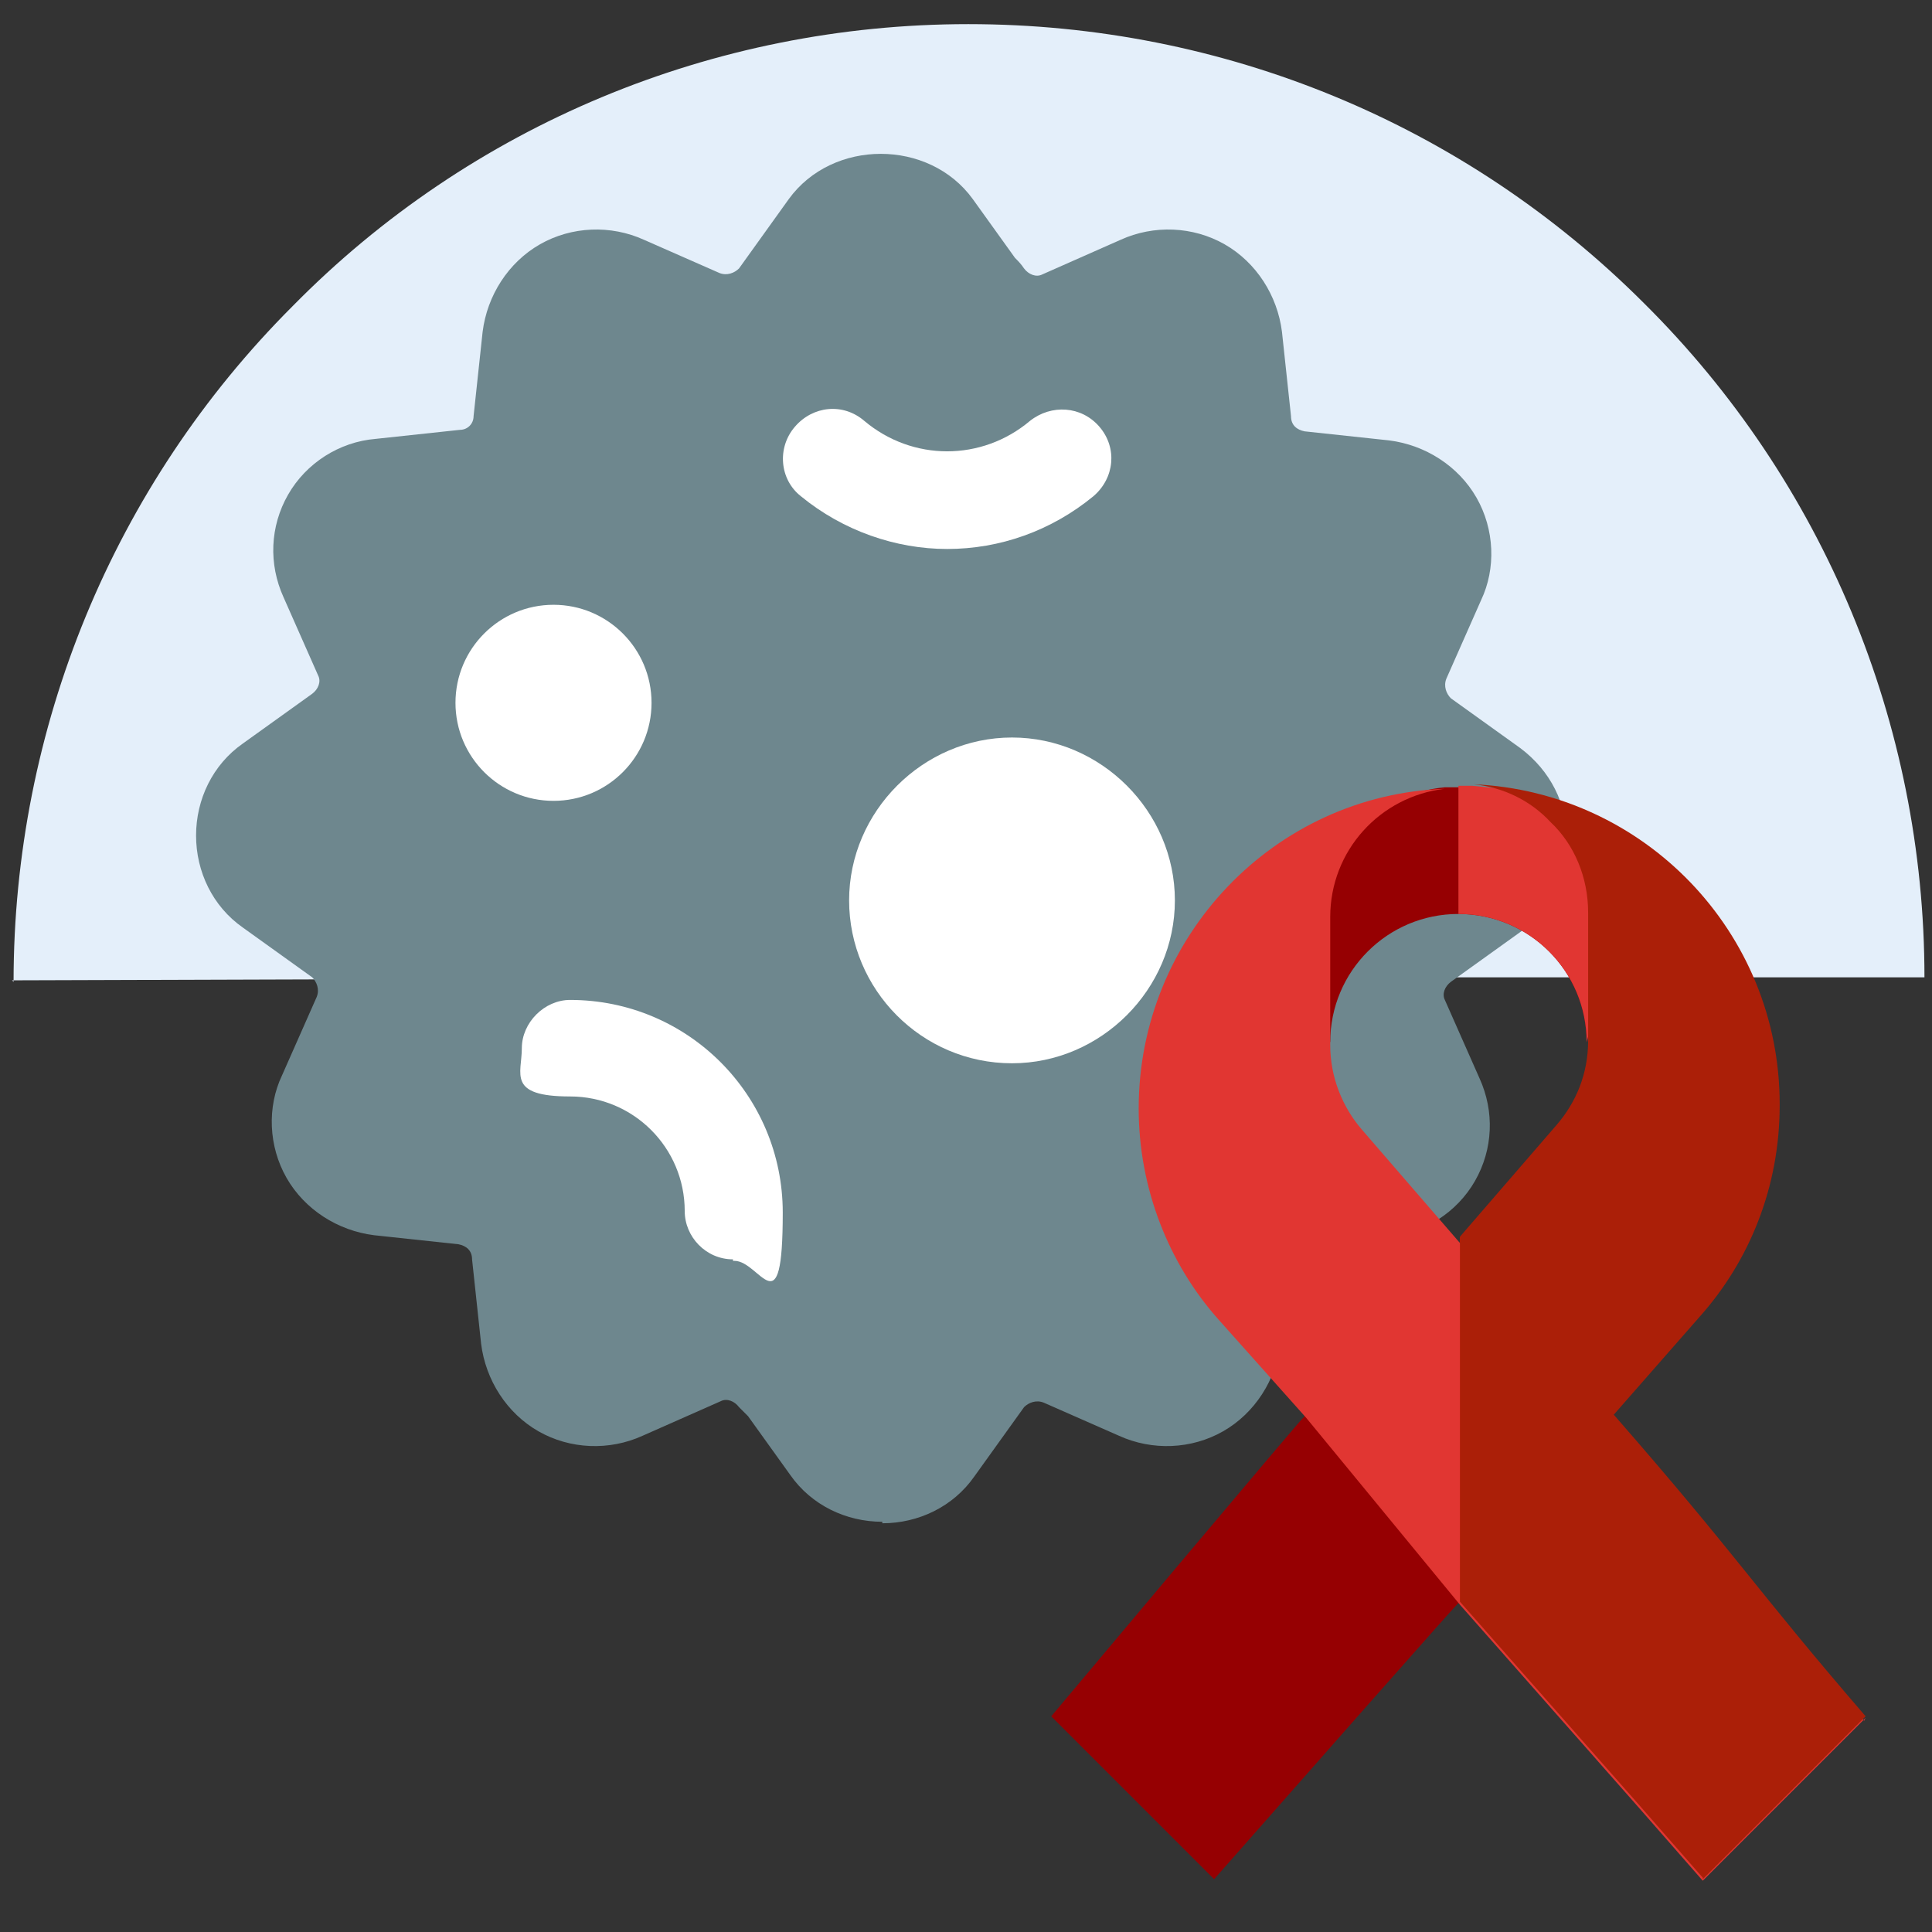 <?xml version="1.0" encoding="UTF-8"?>
<svg id="Layer_1" xmlns="http://www.w3.org/2000/svg" width="128.1" height="128.1" version="1.1" xmlns:xlink="http://www.w3.org/1999/xlink" viewBox="0 0 128.1 128.1">
  <rect x="0" y="0" width="128.1" height="128.1" fill="#333333" stroke="none"/>
  <!-- Generator: Adobe Illustrator 29.3.1, SVG Export Plug-In . SVG Version: 2.1.0 Build 151)  -->
  <defs>
    <style>
      .st0 {
        fill: #e13632;
      }

      .st1 {
        fill: #fff;
      }

      .st2 {
        fill: #6e878e;
      }

      .st3 {
        fill: #e4effa;
      }

      .st4 {
        fill: #960002;
      }

      .st5 {
        fill: #ab1f08;
      }
    </style>
  </defs>
  <path class="st3" d="M.9,65.1c0-16.8,6.6-32.9,18.5-44.8C31.2,8.3,47.3,1.6,64.2,1.6s32.9,6.6,44.8,18.5c11.9,11.8,18.6,27.9,18.6,44.7h-63.4s-63.4.2-63.4.2Z"/>
  <g>
    <path class="st2" d="M58.5,100.9c-2.4,0-4.7-1.1-6.1-3.1l-2.8-3.9c-.2-.2-.4-.4-.6-.6-.3-.4-.8-.6-1.2-.4l-5.2,2.3c-2.2,1-4.8.9-6.9-.3-2.1-1.2-3.5-3.4-3.8-5.8l-.6-5.6c0-.6-.4-.9-.9-1l-5.6-.6c-2.4-.3-4.6-1.7-5.8-3.8-1.2-2.1-1.3-4.7-.3-6.8l2.3-5.2c.2-.5,0-1-.3-1.3l-4.6-3.3c-2-1.4-3.1-3.7-3.1-6.1s1.1-4.7,3.1-6.1l4.6-3.3c.4-.3.6-.8.4-1.2l-2.3-5.2c-1-2.2-.9-4.7.3-6.8,1.2-2.1,3.4-3.5,5.8-3.7l5.6-.6c.5,0,.9-.4.9-.9l.6-5.6c.3-2.4,1.7-4.6,3.8-5.8,2.1-1.2,4.7-1.3,6.9-.3l5,2.2c.5.2,1,0,1.3-.3l3.3-4.6c2.9-4,9.3-4,12.2,0l2.8,3.9c.2.2.4.4.6.7.3.4.8.6,1.2.4l5.2-2.3c2.2-1,4.8-.9,6.9.3,2.1,1.2,3.5,3.4,3.8,5.8l.6,5.6c0,.6.4.9.9,1l5.6.6c2.4.3,4.6,1.7,5.8,3.8,1.2,2.1,1.3,4.7.3,6.8l-2.3,5.2c-.2.5,0,1,.3,1.3l4.6,3.3c2,1.5,3.1,3.7,3.1,6.1s-1.1,4.7-3.1,6.1l-4.6,3.3c-.4.3-.6.8-.4,1.2l2.3,5.2c1,2.2.9,4.7-.3,6.8-1.2,2.1-3.4,3.5-5.8,3.7l-5.6.6c-.5,0-.9.4-.9.9l-.6,5.6c-.3,2.4-1.7,4.6-3.8,5.8-2.1,1.2-4.7,1.3-6.9.3l-5-2.2c-.5-.2-1,0-1.3.3l-3.3,4.6c-1.4,2-3.7,3.1-6.1,3.1h0Z"/>
    <g>
      <path class="st1" d="M48.6,83.5c-1.8,0-3.2-1.5-3.2-3.2,0-4.2-3.4-7.6-7.6-7.6s-3.2-1.5-3.2-3.2,1.5-3.2,3.2-3.2c7.8,0,14.1,6.3,14.1,14.1s-1.5,3.2-3.2,3.2h-.1Z"/>
      <circle class="st1" cx="36.7" cy="46.6" r="6.5"/>
      <path class="st1" d="M67.1,70.5c-6,0-10.8-4.9-10.8-10.8s4.9-10.8,10.8-10.8,10.8,4.9,10.8,10.8-4.9,10.8-10.8,10.8Z"/>
      <path class="st1" d="M62.8,36.4c-3.4,0-6.9-1.2-9.7-3.5-1.4-1.1-1.6-3.2-.4-4.6,1.2-1.4,3.2-1.6,4.6-.4,3.2,2.7,7.8,2.7,11,0,1.4-1.1,3.4-1,4.6.4s1,3.4-.4,4.6c-2.8,2.3-6.2,3.5-9.7,3.5Z"/>
    </g>
  </g>
  <g>
    <path class="st4" d="M108.2,58.2l-3,10.9c0-4.7-3.8-8.5-8.5-8.5s-8.5,3.8-8.5,8.5l-5.1-7.9c0-4.3,8.4-8.6,12.7-9,.3,0,.6,0,.9,0s.6,0,.9,0c2,.2,5,.4,6.3,1.8l4.3,4.3Z"/>
    <path class="st0" d="M105.2,69.1l3-10.9-4.3-4.3c-1.3-1.4-4.3-1.6-6.3-1.8-.3,0-.6,0-.9,0v8.5c4.7,0,8.5,3.8,8.5,8.5Z"/>
    <path class="st5" d="M118,73.3c0,5.4-2,10.3-5.3,14l-5.7,6.5-10.5-.4.3-11.4,6.4-7.4c1.3-1.5,2.1-3.4,2.1-5.6v-8.5c0-2.3-.9-4.5-2.5-6-1.3-1.4-3.1-2.3-5.1-2.5,11.3.5,20.3,9.8,20.3,21.2h0Z"/>
    <path d="M107,93.9h0"/>
    <path class="st4" d="M96.7,106.3c-.1.1,1.5-1.8-16.2,18.3l-10.8-10.8s16.7-19.9,16.8-19.9l9.9-.5.3,12.9Z"/>
    <path class="st0" d="M123.7,113.9l-10.8,10.8-4.2-4.8-11.9-13.5-10.2-12.4-5.8-6.5c-3.3-3.7-5.3-8.7-5.3-14,0-11.4,9-20.8,20.3-21.2-4.3.5-7.6,4.1-7.6,8.5v8.5c0,2.1.8,4.1,2.1,5.6l6.4,7.4,10.2,11.8c8.2,9.5,9.2,11.3,16.7,20h0Z"/>
    <path class="st5" d="M112.9,124.6l10.8-10.8c-7.5-8.7-8.4-10.5-16.7-20l-10.2-11.8v24.2l11.9,13.5,4.2,4.8Z"/>
  </g>
</svg>